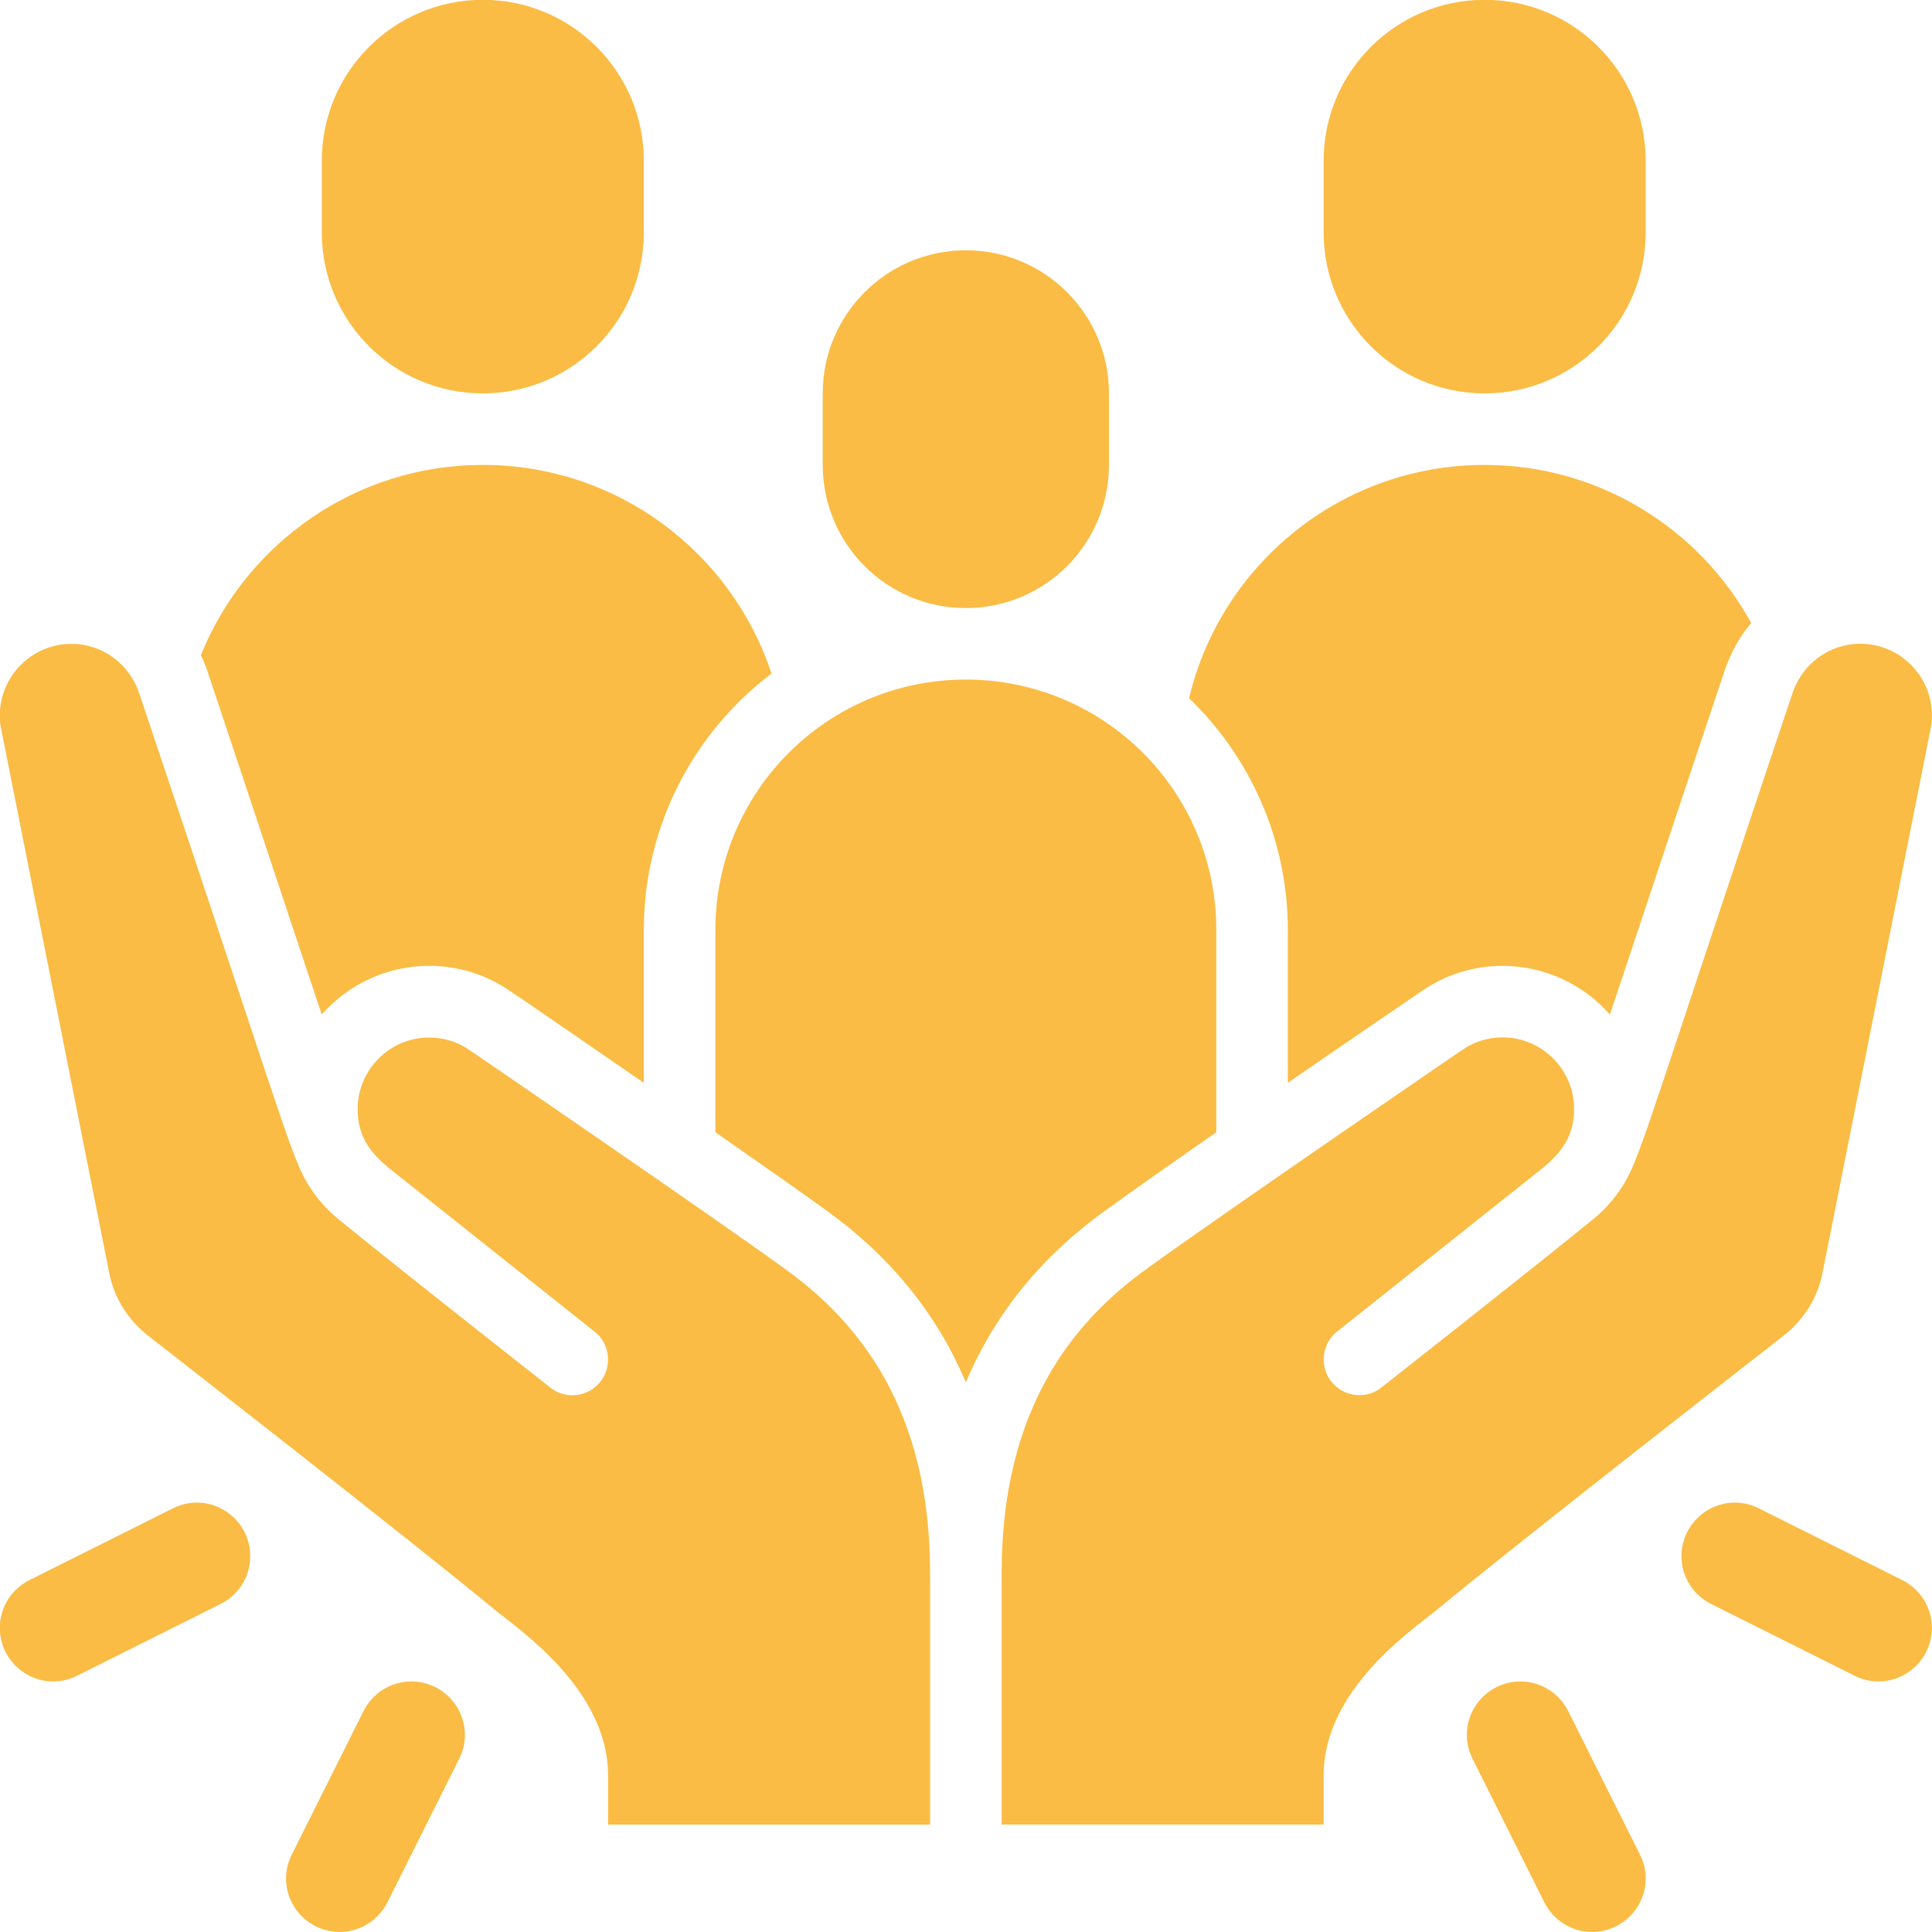 <?xml version="1.0" encoding="UTF-8" standalone="no"?><svg xmlns="http://www.w3.org/2000/svg" xmlns:xlink="http://www.w3.org/1999/xlink" fill="#fabc44" height="519.2" preserveAspectRatio="xMidYMid meet" version="1" viewBox="28.9 28.9 519.2 519.2" width="519.2" zoomAndPan="magnify"><g id="change1_1"><path d="m548.08,221.15c0,1.25-.09,2.5-.38,3.75l-29.04,146.15c-1.35,6.83-5.19,12.69-10.48,16.83,0,0-70.29,54.71-93.17,73.65-5.87,4.9-30.39,21.15-30.39,44.42v13.27h-86.54v-67.6c0-43.85,18.94-67.4,39.23-81.92,20.86-15.1,84.42-58.56,84.42-58.56,3.17-2.21,6.93-3.46,10.96-3.46,10.58,0,19.23,8.65,19.23,19.23,0,7.31-3.37,11.63-8.17,15.67l-55.48,44.13c-2.4,1.83-3.65,4.71-3.65,7.5,0,5.29,4.23,9.62,9.62,9.62,2.11,0,4.23-.67,5.96-2.12,0,0,43.08-33.85,57.21-45.48,3.37-2.69,6.83-7.02,8.75-10.67,4.14-7.69,8.08-22.02,44.52-130.58,2.6-7.6,9.71-13.08,18.17-13.08,10.58,0,19.23,8.65,19.23,19.23Z"/></g><g id="change1_2"><path d="m278.85,451.63v67.6h-86.54v-13.27c0-23.27-24.52-39.52-30.39-44.42-22.88-18.94-93.17-73.65-93.17-73.65-5.29-4.14-9.13-10-10.48-16.83l-29.04-146.15c-.29-1.25-.38-2.5-.38-3.75,0-10.58,8.65-19.23,19.23-19.23,8.46,0,15.58,5.48,18.17,13.08,36.44,108.56,40.38,122.88,44.52,130.58,1.92,3.66,5.39,7.98,8.75,10.67,14.13,11.63,57.21,45.48,57.21,45.48,1.73,1.44,3.85,2.12,5.96,2.12,5.39,0,9.62-4.33,9.62-9.62,0-2.79-1.25-5.67-3.65-7.5l-55.48-44.13c-4.81-4.04-8.17-8.37-8.17-15.67,0-10.58,8.65-19.23,19.23-19.23,4.04,0,7.79,1.25,10.96,3.46,0,0,63.56,43.46,84.42,58.56,20.29,14.52,39.23,38.08,39.23,81.92Z"/></g><g id="change1_3"><path d="m355.77,278.85v54.33c-11.93,8.27-22.98,16.06-29.71,20.96-17.21,12.31-29.81,27.79-37.6,46.25-7.79-18.46-20.39-33.94-37.69-46.35-6.73-4.9-17.79-12.6-29.62-20.87v-54.33c0-37.21,30.1-67.31,67.31-67.31s67.31,30.1,67.31,67.31Z"/></g><g id="change1_4"><path d="m236.25,209.9c-20.86,15.77-34.33,40.87-34.33,68.94v41.06c-18.37-12.69-34.52-23.75-35.87-24.62-6.35-4.42-13.94-6.83-21.83-6.83-11.44,0-21.83,5.1-28.85,13.08-1.15-3.27-18.46-55.58-30.87-92.69-.48-1.35-.96-2.6-1.63-3.85,12.11-30,41.54-51.15,75.77-51.15,36.15,0,66.83,23.46,77.59,56.06Z"/></g><g id="change1_5"><path d="m499.52,196.35c-3.08,3.56-5.39,7.79-7.02,12.4-12.5,37.21-29.8,89.52-30.96,92.79-7.02-7.98-17.4-13.08-28.85-13.08-7.88,0-15.48,2.4-21.93,6.92-1.25.87-17.4,11.83-35.77,24.52v-41.06c0-24.42-10.19-46.54-26.54-62.31,8.55-35.96,40.87-62.69,79.42-62.69,30.87,0,57.79,17.21,71.64,42.5Z"/></g><g id="change1_6"><path d="m326.92,134.62c0-21.24-17.22-38.46-38.46-38.46s-38.46,17.22-38.46,38.46v19.23c0,21.24,17.22,38.46,38.46,38.46s38.46-17.22,38.46-38.46v-19.23Z"/></g><g id="change1_7"><path d="m201.92,72.12c0-23.9-19.37-43.27-43.27-43.27s-43.27,19.37-43.27,43.27v19.23c0,23.9,19.37,43.27,43.27,43.27s43.27-19.37,43.27-43.27v-19.23Z"/></g><g id="change1_8"><path d="m471.15,72.12c0-23.9-19.37-43.27-43.27-43.27s-43.27,19.37-43.27,43.27v19.23c0,23.9,19.37,43.27,43.27,43.27s43.27-19.37,43.27-43.27v-19.23Z"/></g><g id="change1_9"><path d="m107.34,527.24c4.81-9.61,14.42-28.85,19.23-38.46,2.37-4.73,7.21-8.01,12.85-8.01,7.97,0,14.42,6.46,14.42,14.42,0,2.32-.6,4.47-1.57,6.42-4.81,9.61-14.42,28.85-19.23,38.46-2.37,4.73-7.21,8.01-12.85,8.01-7.97,0-14.42-6.46-14.42-14.42,0-2.32.6-4.47,1.57-6.42Z"/></g><g id="change1_10"><path d="m96.15,447.12c0-7.97-6.46-14.42-14.42-14.42-2.32,0-4.47.6-6.41,1.57-9.61,4.81-28.85,14.42-38.46,19.23-4.73,2.37-8.01,7.21-8.01,12.85,0,7.97,6.46,14.42,14.42,14.42,2.32,0,4.47-.6,6.41-1.57,9.61-4.81,28.85-14.42,38.46-19.23,4.73-2.37,8.01-7.21,8.01-12.85Z"/></g><g id="change1_11"><path d="m469.59,527.24c-4.81-9.61-14.42-28.85-19.23-38.46-2.37-4.73-7.21-8.01-12.85-8.01-7.97,0-14.42,6.46-14.42,14.42,0,2.32.6,4.47,1.57,6.42,4.81,9.61,14.42,28.85,19.23,38.46,2.37,4.73,7.21,8.01,12.85,8.01,7.97,0,14.42-6.46,14.42-14.42,0-2.32-.6-4.47-1.57-6.42Z"/></g><g id="change1_12"><path d="m480.77,447.12c0-7.97,6.46-14.42,14.42-14.42,2.32,0,4.47.6,6.41,1.57,9.61,4.81,28.85,14.42,38.46,19.23,4.73,2.37,8.01,7.21,8.01,12.85,0,7.97-6.46,14.42-14.42,14.42-2.32,0-4.47-.6-6.41-1.57-9.61-4.81-28.85-14.42-38.46-19.23-4.73-2.37-8.01-7.21-8.01-12.85Z"/></g></svg>